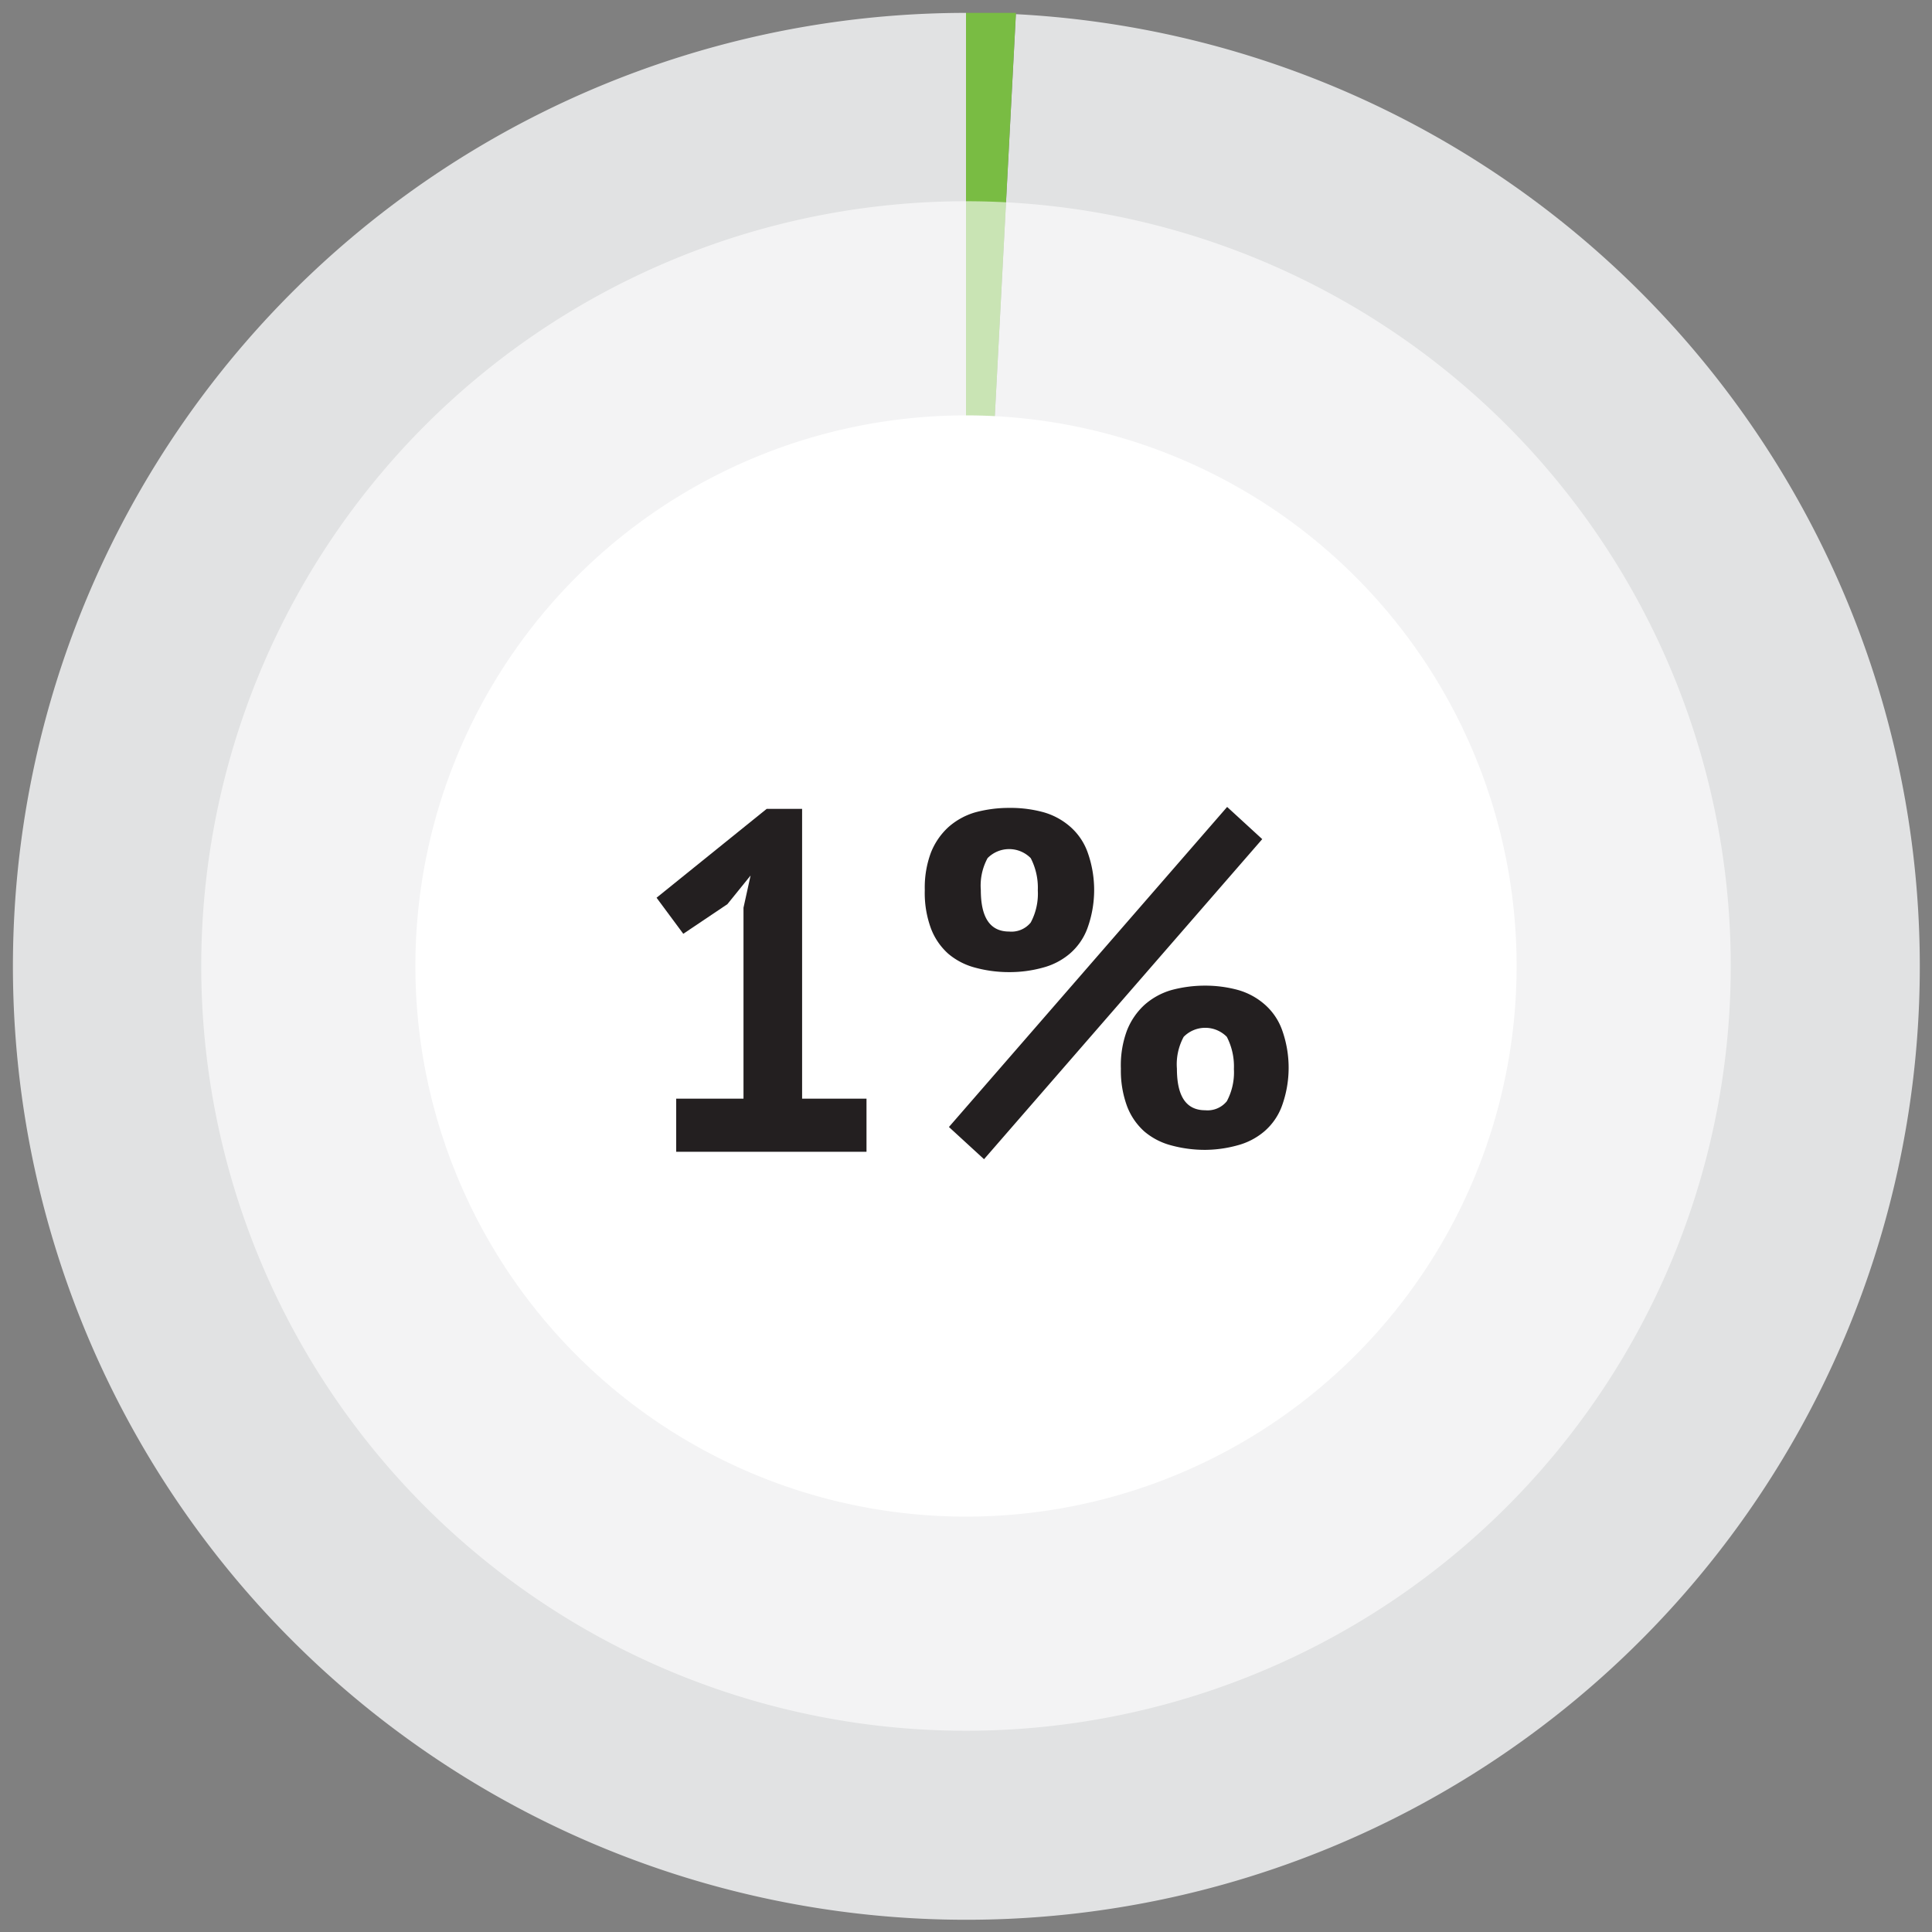 <svg id="Layer_1" data-name="Layer 1" xmlns="http://www.w3.org/2000/svg" xmlns:xlink="http://www.w3.org/1999/xlink" viewBox="0 0 60 60"><rect x="0" y="0" width="60" height="60" fill="#808080" stroke="none"/><defs><style>.cls-1{fill:none;}.cls-2{fill:#e1e2e3;}.cls-3{fill:#79bc43;}.cls-4{opacity:0.6;}.cls-5{clip-path:url(#clip-path);}.cls-6{fill:#fff;}.cls-7{fill:#231f20;}</style><clipPath id="clip-path"><rect class="cls-1" x="5.25" y="5.25" width="49.51" height="49.51"/></clipPath></defs><title>Batch-stats-23</title><path class="cls-2" d="M30,30,31.55.44A29.61,29.61,0,1,1,30,.4Z"/><path class="cls-3" d="M30,30V.4c.65,0,.9,0,1.55,0Z"/><g class="cls-4"><g class="cls-5"><path class="cls-6" d="M30,53.75A23.75,23.75,0,1,0,6.25,30,23.75,23.75,0,0,0,30,53.75"/></g></g><path class="cls-6" d="M30,47.1A17.1,17.1,0,1,0,12.9,30,17.1,17.1,0,0,0,30,47.1"/><path class="cls-7" d="M21,34.12h2.09V28.19l.22-1-.72.89L21.22,29l-.83-1.12,3.42-2.76h1.1v9h2v1.65H21Z"/><path class="cls-7" d="M28.72,27.64a3.1,3.1,0,0,1,.19-1.16,2.14,2.14,0,0,1,.54-.79,2.17,2.17,0,0,1,.83-.46,4,4,0,0,1,1.06-.14,3.87,3.87,0,0,1,1.05.13,2.14,2.14,0,0,1,.83.44,1.91,1.91,0,0,1,.55.79,3.48,3.48,0,0,1,0,2.38,1.91,1.91,0,0,1-.55.79,2.12,2.12,0,0,1-.83.43,3.86,3.86,0,0,1-1.05.14,4,4,0,0,1-1.06-.14,2.12,2.12,0,0,1-.83-.43,2,2,0,0,1-.54-.79A3.19,3.19,0,0,1,28.72,27.64Zm9.39-2.58,1.09,1L30.56,36l-1.09-1Zm-7.65,2.58c0,.86.29,1.29.88,1.29a.77.77,0,0,0,.67-.28,1.9,1.9,0,0,0,.22-1,2,2,0,0,0-.22-1,.94.94,0,0,0-1.34,0A1.79,1.79,0,0,0,30.46,27.64Zm4.35,5.55A3.1,3.1,0,0,1,35,32a2.14,2.14,0,0,1,.54-.79,2.17,2.17,0,0,1,.83-.46,4,4,0,0,1,1.06-.14,3.87,3.87,0,0,1,1,.13,2.14,2.14,0,0,1,.83.44,1.91,1.91,0,0,1,.55.79,3.48,3.48,0,0,1,0,2.38,1.91,1.91,0,0,1-.55.79,2.12,2.12,0,0,1-.83.43,3.86,3.86,0,0,1-1,.14,4,4,0,0,1-1.06-.14,2.12,2.12,0,0,1-.83-.43,2,2,0,0,1-.54-.79A3.19,3.19,0,0,1,34.81,33.19Zm1.74,0c0,.86.29,1.29.88,1.29a.77.77,0,0,0,.67-.28,1.9,1.9,0,0,0,.22-1,2,2,0,0,0-.22-1,.94.94,0,0,0-1.34,0A1.79,1.79,0,0,0,36.55,33.19Z"/></svg>